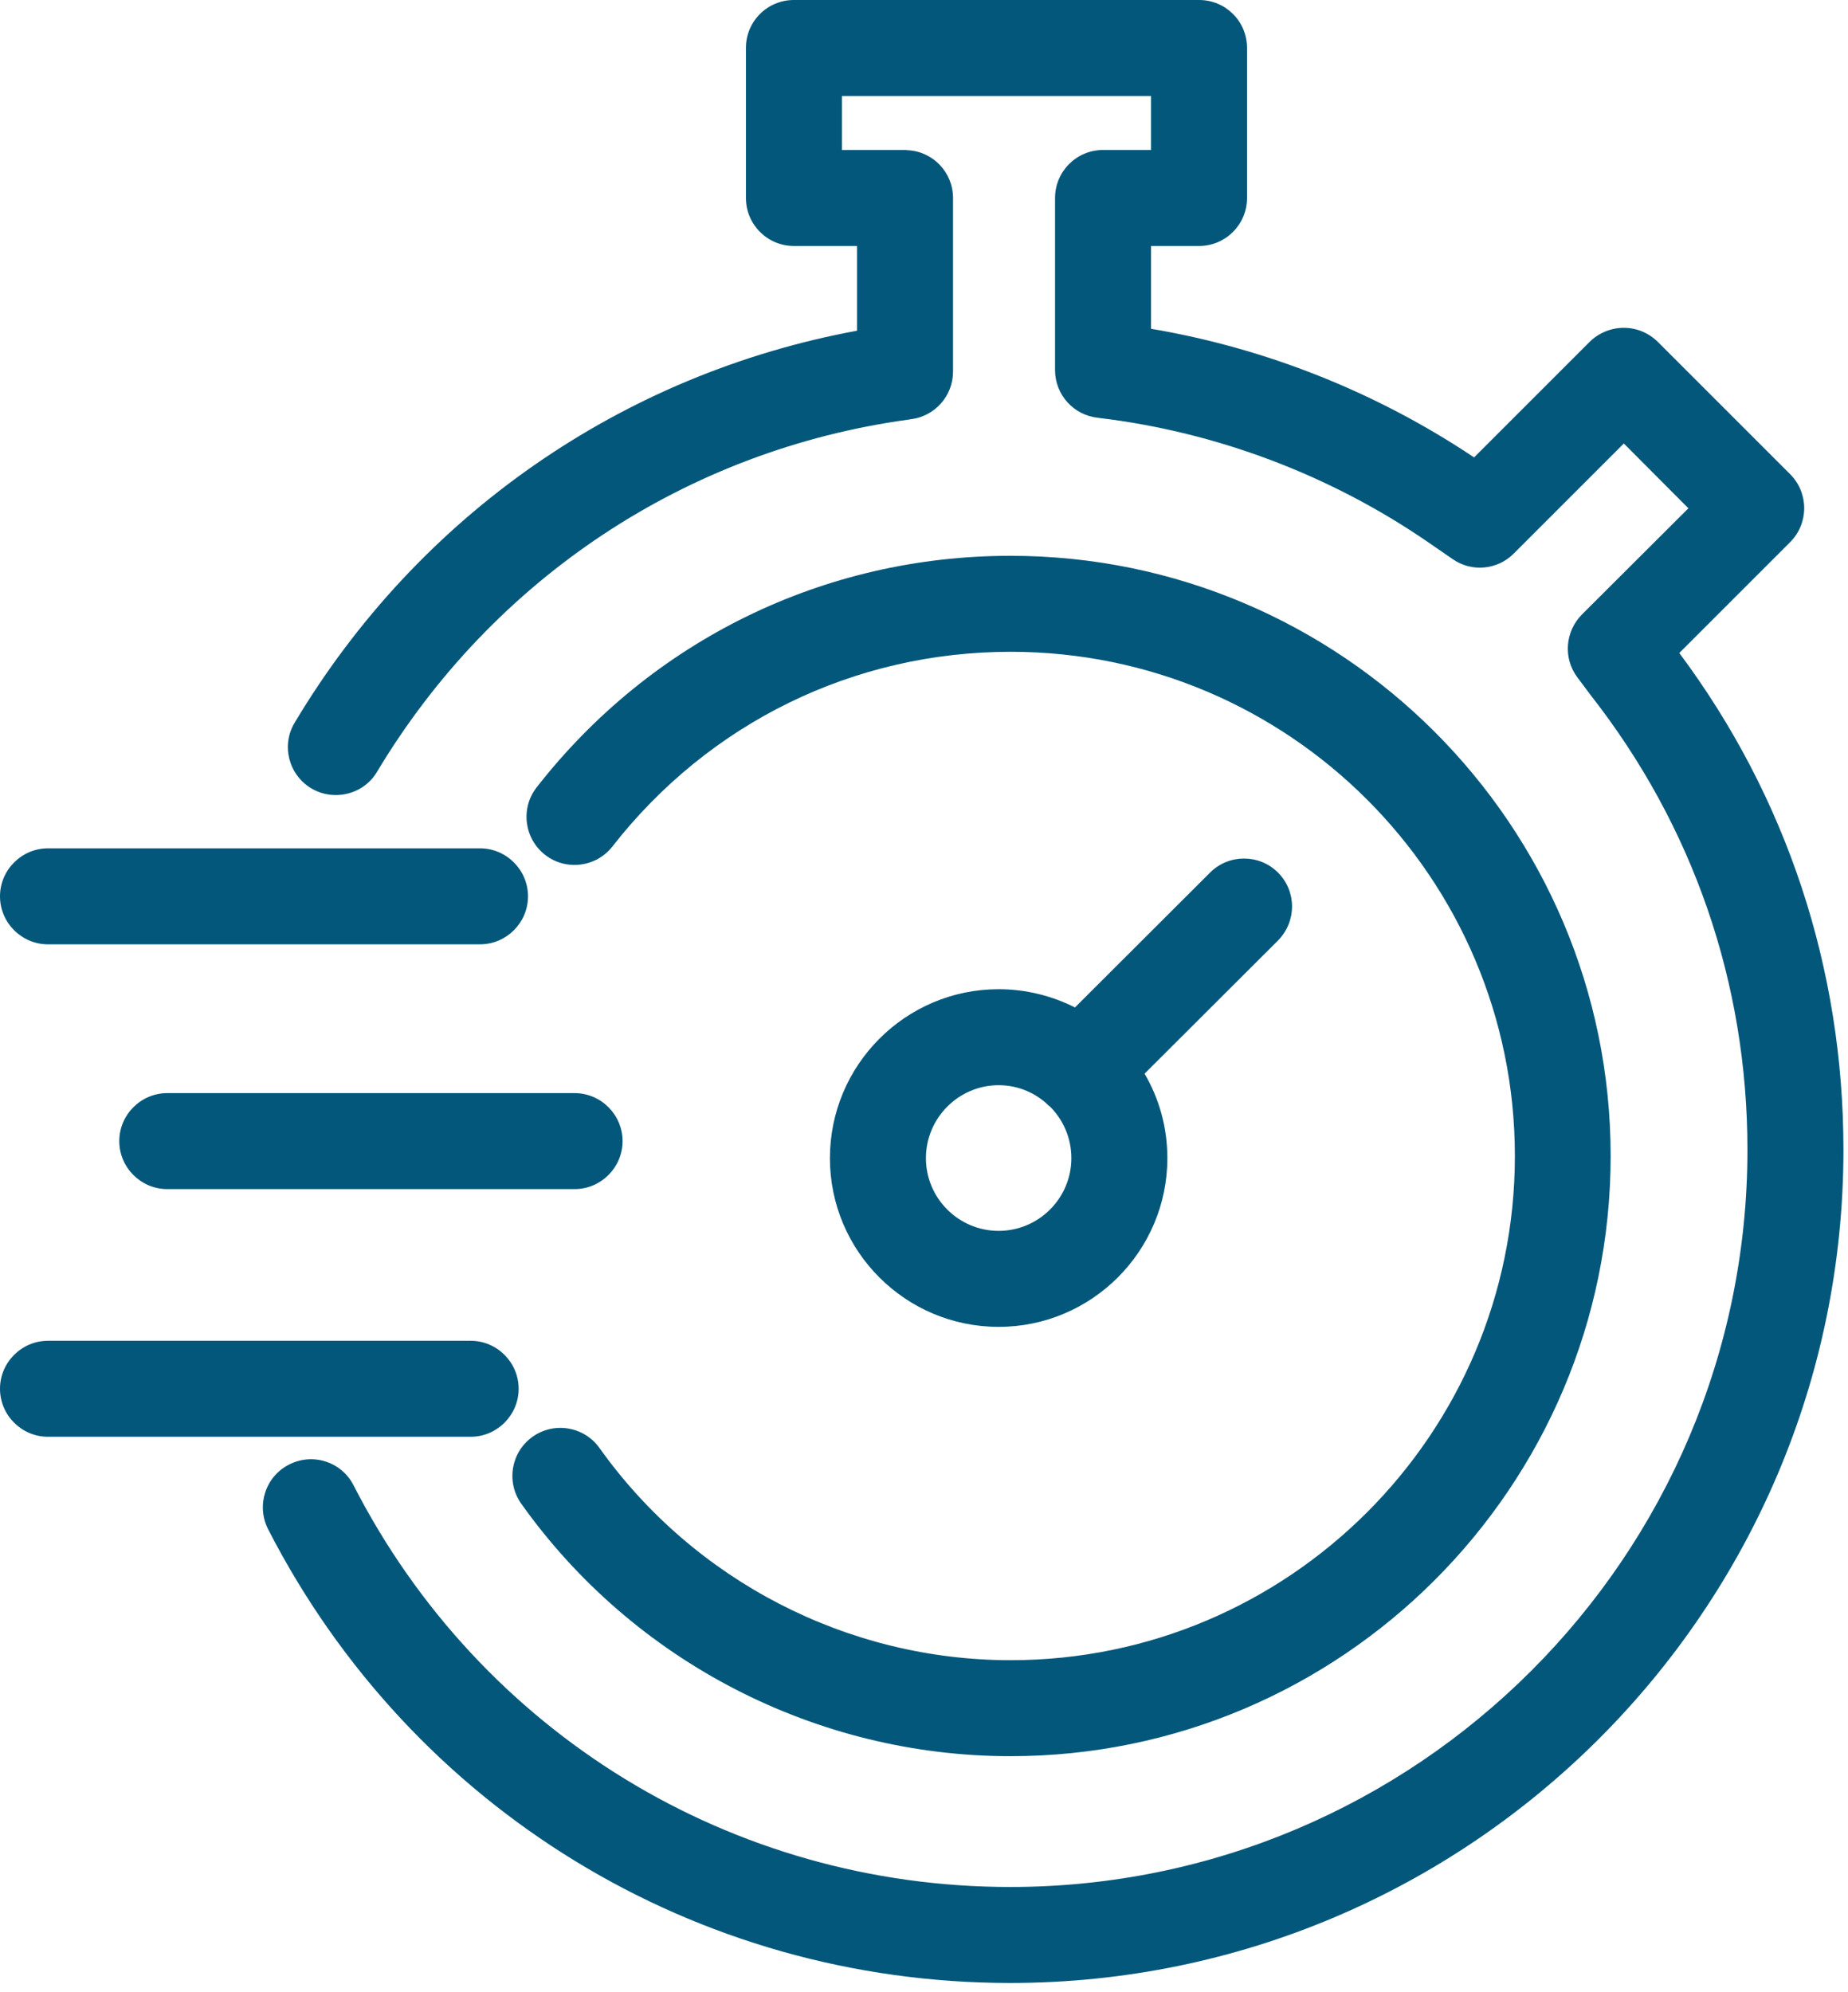<?xml version="1.0" encoding="UTF-8"?> <svg xmlns="http://www.w3.org/2000/svg" width="77" height="83" viewBox="0 0 77 83" fill="none"><g clip-path="url(#clip0_668_69)"><path d="M42.1 73.18C34.03 73.18 26.4 69.25 21.72 62.66C21.08 61.76 21.29 60.51 22.19 59.87C23.09 59.23 24.34 59.44 24.98 60.34C28.92 65.87 35.32 69.18 42.11 69.18C53.69 69.18 63.12 59.76 63.12 48.17C63.12 36.58 53.7 27.16 42.11 27.16C35.58 27.16 29.54 30.12 25.52 35.27C24.84 36.14 23.58 36.3 22.71 35.62C21.84 34.94 21.68 33.68 22.36 32.81C27.14 26.68 34.34 23.16 42.1 23.16C55.89 23.16 67.11 34.38 67.11 48.17C67.11 61.96 55.89 73.18 42.1 73.18Z" fill="#03577B"></path><path d="M76.81 47.91C76.81 67.05 61.24 82.63 42.09 82.63C29 82.63 17.15 75.38 11.17 63.72C10.67 62.73 11.06 61.53 12.04 61.03C13.03 60.52 14.23 60.91 14.73 61.89C20.02 72.22 30.5 78.63 42.09 78.63C59.03 78.63 72.81 64.85 72.81 47.91C72.81 40.97 70.55 34.42 66.28 28.97L65.72 28.22C65.13 27.43 65.21 26.32 65.91 25.61L70.35 21.18L67.66 18.48L63.07 23.07C62.39 23.75 61.32 23.85 60.53 23.3L59.5 22.59C55.44 19.8 50.71 18.01 45.83 17.42C45.82 17.42 45.8 17.42 45.79 17.41H45.76C44.74 17.31 43.96 16.45 43.96 15.42V8.25C43.96 7.15 44.85 6.25 45.96 6.25H47.96V4H35.08V6.25H37.71C37.71 6.25 37.78 6.25 37.82 6.26C38.88 6.31 39.71 7.19 39.71 8.25V15.48C39.71 16.51 38.94 17.35 37.95 17.47H37.92C37.92 17.47 37.9 17.48 37.89 17.48C28.62 18.74 20.54 24.1 15.71 32.16C15.34 32.79 14.67 33.13 13.99 33.13C13.64 33.13 13.29 33.04 12.97 32.85C12.02 32.28 11.71 31.05 12.28 30.11C17.44 21.47 25.92 15.59 35.71 13.78V10.25H33.08C31.97 10.25 31.08 9.35 31.08 8.25V2C31.08 0.89 31.97 0 33.08 0H49.96C51.07 0 51.96 0.89 51.96 2V8.25C51.96 9.35 51.07 10.25 49.96 10.25H47.96V13.7C52.75 14.51 57.37 16.35 61.42 19.06L66.24 14.24C66.62 13.87 67.13 13.66 67.66 13.66C68.19 13.66 68.69 13.87 69.07 14.24L74.59 19.76C75.37 20.54 75.37 21.81 74.59 22.59L69.97 27.21C74.44 33.2 76.81 40.35 76.81 47.91Z" fill="#03577B"></path><path d="M53.25 36.36C52.47 35.58 51.2 35.58 50.42 36.36L44.79 41.98C43.84 41.5 42.75 41.22 41.61 41.22C37.73 41.22 34.58 44.38 34.58 48.26C34.58 52.14 37.73 55.29 41.61 55.29C45.49 55.29 48.64 52.13 48.64 48.26C48.64 46.98 48.3 45.78 47.69 44.74L53.25 39.19C54.03 38.4 54.03 37.14 53.25 36.36ZM41.61 51.29C39.94 51.29 38.58 49.93 38.58 48.26C38.58 46.59 39.94 45.22 41.61 45.22C42.37 45.22 43.05 45.5 43.58 45.96C43.59 45.97 43.6 45.98 43.61 45.99C43.65 46.03 43.7 46.08 43.75 46.11C44.3 46.66 44.64 47.42 44.64 48.26C44.64 49.93 43.28 51.29 41.61 51.29Z" fill="#03577B"></path><path d="M20 39.35H2C0.9 39.35 0 38.45 0 37.35C0 36.25 0.9 35.35 2 35.35H20C21.1 35.35 22 36.25 22 37.35C22 38.45 21.1 39.35 20 39.35Z" fill="#03577B"></path><path d="M23.94 49.55H6.97C5.87 49.55 4.97 48.65 4.97 47.55C4.97 46.45 5.87 45.55 6.97 45.55H23.94C25.04 45.55 25.94 46.45 25.94 47.55C25.94 48.65 25.04 49.55 23.94 49.55Z" fill="#03577B"></path><path d="M19.61 59.87H2C0.9 59.87 0 58.97 0 57.87C0 56.77 0.9 55.87 2 55.87H19.61C20.71 55.87 21.61 56.77 21.61 57.87C21.61 58.97 20.71 59.87 19.61 59.87Z" fill="#03577B"></path></g><defs><clipPath id="clip0_668_69"><rect width="76.81" height="82.63" fill="white"></rect></clipPath></defs></svg> 